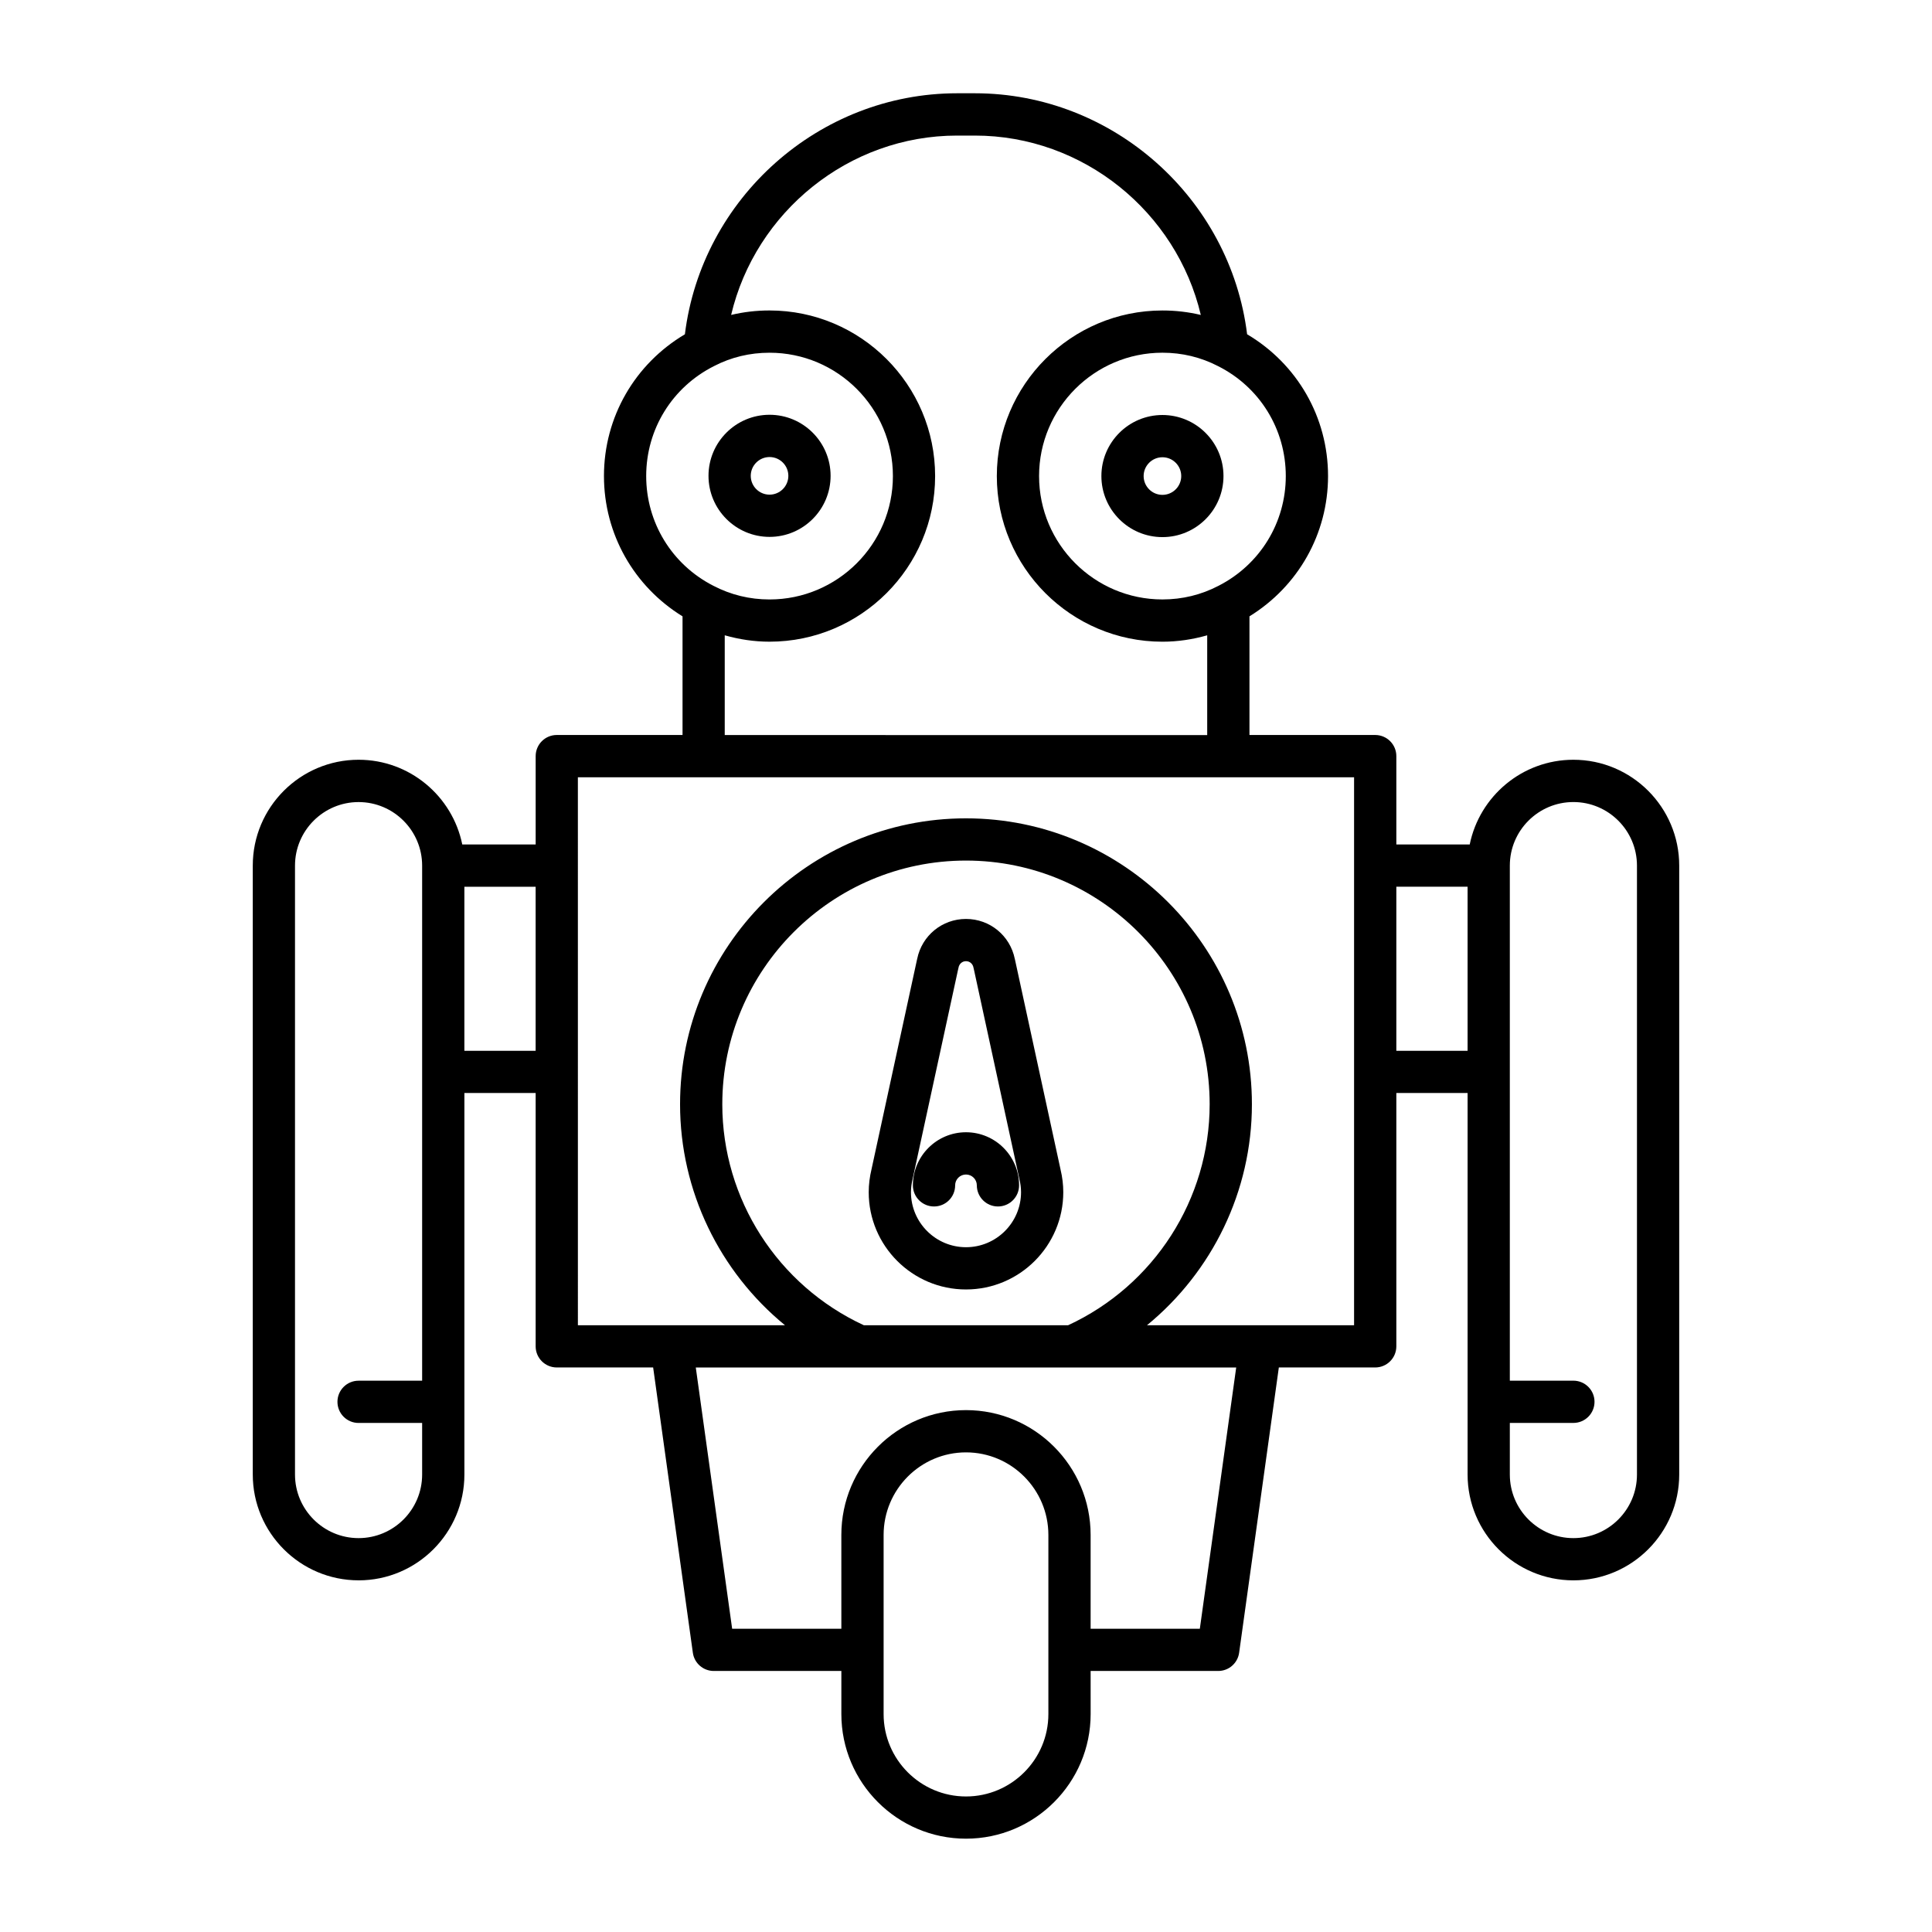 <?xml version="1.0" encoding="UTF-8"?>
<!-- Uploaded to: SVG Find, www.svgrepo.com, Generator: SVG Find Mixer Tools -->
<svg fill="#000000" width="800px" height="800px" version="1.1" viewBox="144 144 512 512" xmlns="http://www.w3.org/2000/svg">
 <g>
  <path d="m239.03 562.81c15.461 0 28.039-12.578 28.039-28.043v-101.11h18.883v67.137c0 3.09 2.504 5.598 5.598 5.598h25.539l10.523 75.605c0.383 2.769 2.75 4.828 5.543 4.828h33.812v11.418c0 18.211 14.816 33.027 33.031 33.027s33.031-14.816 33.031-33.027l-0.004-11.418h33.812c2.793 0 5.16-2.059 5.543-4.828l10.523-75.605h25.539c3.094 0 5.598-2.508 5.598-5.598v-67.137h18.883v101.11c0 15.461 12.578 28.043 28.039 28.043 15.465 0 28.043-12.578 28.043-28.043v-161.38c0-15.461-12.578-28.043-28.043-28.043-13.543 0-24.871 9.656-27.473 22.445h-19.449v-23.41c0-3.09-2.504-5.598-5.598-5.598h-33.324v-31.445c12.891-7.953 20.824-21.844 20.824-37.184 0-15.641-8.207-29.723-21.449-37.566-4.453-36.035-35.531-63.867-72.145-63.867h-4.703c-36.617 0-67.695 27.832-72.145 63.871-13.262 7.871-21.449 21.941-21.449 37.562 0 15.352 7.945 29.254 20.824 37.188v31.441h-33.324c-3.094 0-5.598 2.508-5.598 5.598v23.41h-19.453c-2.602-12.789-13.93-22.445-27.473-22.445-15.465 0-28.043 12.578-28.043 28.043v161.38c0 15.461 12.578 28.039 28.043 28.039zm305.09-41.719h16.844c3.094 0 5.598-2.508 5.598-5.598 0-3.09-2.504-5.598-5.598-5.598h-16.844v-136.5c0-9.289 7.555-16.844 16.844-16.844 9.289 0 16.848 7.559 16.848 16.844v161.38c0 9.289-7.559 16.844-16.848 16.844-9.289 0-16.844-7.559-16.844-16.844zm-30.078-142.1h18.883v43.477h-18.883zm-92.211 219.26c0 12.039-9.797 21.832-21.832 21.832-12.039 0-21.832-9.793-21.832-21.832v-47.469c0-12.07 9.797-21.887 21.832-21.887 12.039 0 21.832 9.816 21.832 21.887zm40.137-22.613h-28.941v-24.855c0-18.242-14.816-33.086-33.031-33.086s-33.031 14.844-33.031 33.086l0.004 24.855h-28.941l-9.637-69.238h43.156 0.035 56.742c0.008 0 0.012 0.004 0.02 0.004 0.004 0 0.008-0.004 0.008-0.004h43.254zm-126.55-139c0-35.605 28.969-64.578 64.578-64.578s64.578 28.969 64.578 64.578c0 25.16-14.703 48.012-37.52 58.57h-54.117c-22.816-10.562-37.52-33.414-37.52-58.57zm149.33-166.47c0 12.312-6.812 23.445-17.816 29.07-4.602 2.402-9.609 3.621-14.875 3.621-18.023 0-32.691-14.664-32.691-32.691s14.668-32.695 32.691-32.695c5.215 0 10.152 1.184 14.727 3.547 11.082 5.566 17.965 16.734 17.965 29.148zm-87.102-90.238h4.703c28.742 0 53.441 20.27 59.879 47.535-3.289-0.785-6.684-1.184-10.172-1.184-24.199 0-43.887 19.688-43.887 43.891 0 24.199 19.684 43.887 43.887 43.887 4.09 0 8.051-0.613 11.867-1.695v26.438l-127.86-0.004v-26.438c3.824 1.086 7.781 1.695 11.867 1.695 24.199 0 43.887-19.688 43.887-43.887s-19.684-43.891-43.887-43.891c-3.488 0-6.887 0.398-10.172 1.184 6.441-27.262 31.141-47.531 59.883-47.531zm-82.398 90.238c0-12.414 6.883-23.582 18.02-29.172 4.519-2.336 9.457-3.519 14.672-3.519 18.023 0 32.691 14.668 32.691 32.695s-14.668 32.691-32.691 32.691c-5.266 0-10.273-1.219-14.918-3.641-10.965-5.609-17.773-16.742-17.773-29.055zm-18.102 79.824h205.7v145.22h-54.891c17.312-14.18 27.816-35.547 27.816-58.57 0-41.781-33.992-75.773-75.773-75.773-41.785 0-75.773 33.992-75.773 75.773 0 23.023 10.504 44.391 27.816 58.57h-54.891zm-30.078 29.008h18.883v43.477h-18.883zm-44.887-5.598c0-9.289 7.559-16.844 16.848-16.844s16.844 7.559 16.844 16.844v136.5h-16.844c-3.094 0-5.598 2.508-5.598 5.598 0 3.09 2.504 5.598 5.598 5.598h16.844v13.676c0 9.289-7.555 16.844-16.844 16.844s-16.848-7.559-16.848-16.844z"/>
  <path d="m435.88 270.16c0 8.922 7.254 16.18 16.176 16.18s16.18-7.258 16.18-16.18-7.258-16.18-16.18-16.18-16.176 7.258-16.176 16.18zm21.16 0c0 2.746-2.234 4.984-4.984 4.984-2.746 0-4.981-2.234-4.981-4.984 0-2.746 2.234-4.984 4.981-4.984 2.75 0 4.984 2.238 4.984 4.984z"/>
  <path d="m347.94 286.28c8.922 0 16.176-7.258 16.176-16.18s-7.254-16.18-16.176-16.18-16.18 7.258-16.18 16.18 7.262 16.18 16.18 16.18zm0-21.16c2.746 0 4.981 2.234 4.981 4.984 0 2.746-2.234 4.984-4.981 4.984-2.75 0-4.984-2.234-4.984-4.984s2.238-4.984 4.984-4.984z"/>
  <path d="m400 485.72c14.215 0 25.781-11.566 25.781-25.781 0-1.973-0.242-3.984-0.723-5.984h0.004l-12.07-55.602c-0.023-0.078-0.039-0.16-0.059-0.242-1.254-6.164-6.606-10.582-12.934-10.582-6.332 0-11.684 4.418-12.934 10.582-0.023 0.082-0.039 0.164-0.059 0.246l-12.031 55.453c-0.496 2.055-0.754 4.113-0.754 6.133-0.004 14.215 11.562 25.777 25.777 25.777zm-14.121-29.395 11.977-55.184c0.07-0.23 0.125-0.469 0.164-0.711 0.137-0.848 0.859-1.707 1.98-1.707s1.844 0.859 1.98 1.707c0.039 0.242 0.094 0.477 0.164 0.707l11.973 55.188c0.012 0.051 0.023 0.094 0.031 0.145 0.289 1.18 0.438 2.348 0.438 3.469 0 8.043-6.543 14.586-14.586 14.586s-14.586-6.543-14.586-14.586c0-1.133 0.141-2.273 0.465-3.613z"/>
  <path d="m397.12 458.13c0-1.586 1.289-2.871 2.875-2.871 1.586 0 2.875 1.289 2.875 2.871 0 3.09 2.504 5.598 5.598 5.598s5.598-2.508 5.598-5.598c0-7.758-6.312-14.07-14.07-14.07-7.758 0-14.07 6.312-14.07 14.07 0 3.09 2.504 5.598 5.598 5.598 3.098 0 5.598-2.508 5.598-5.598z"/>
 </g>
</svg>